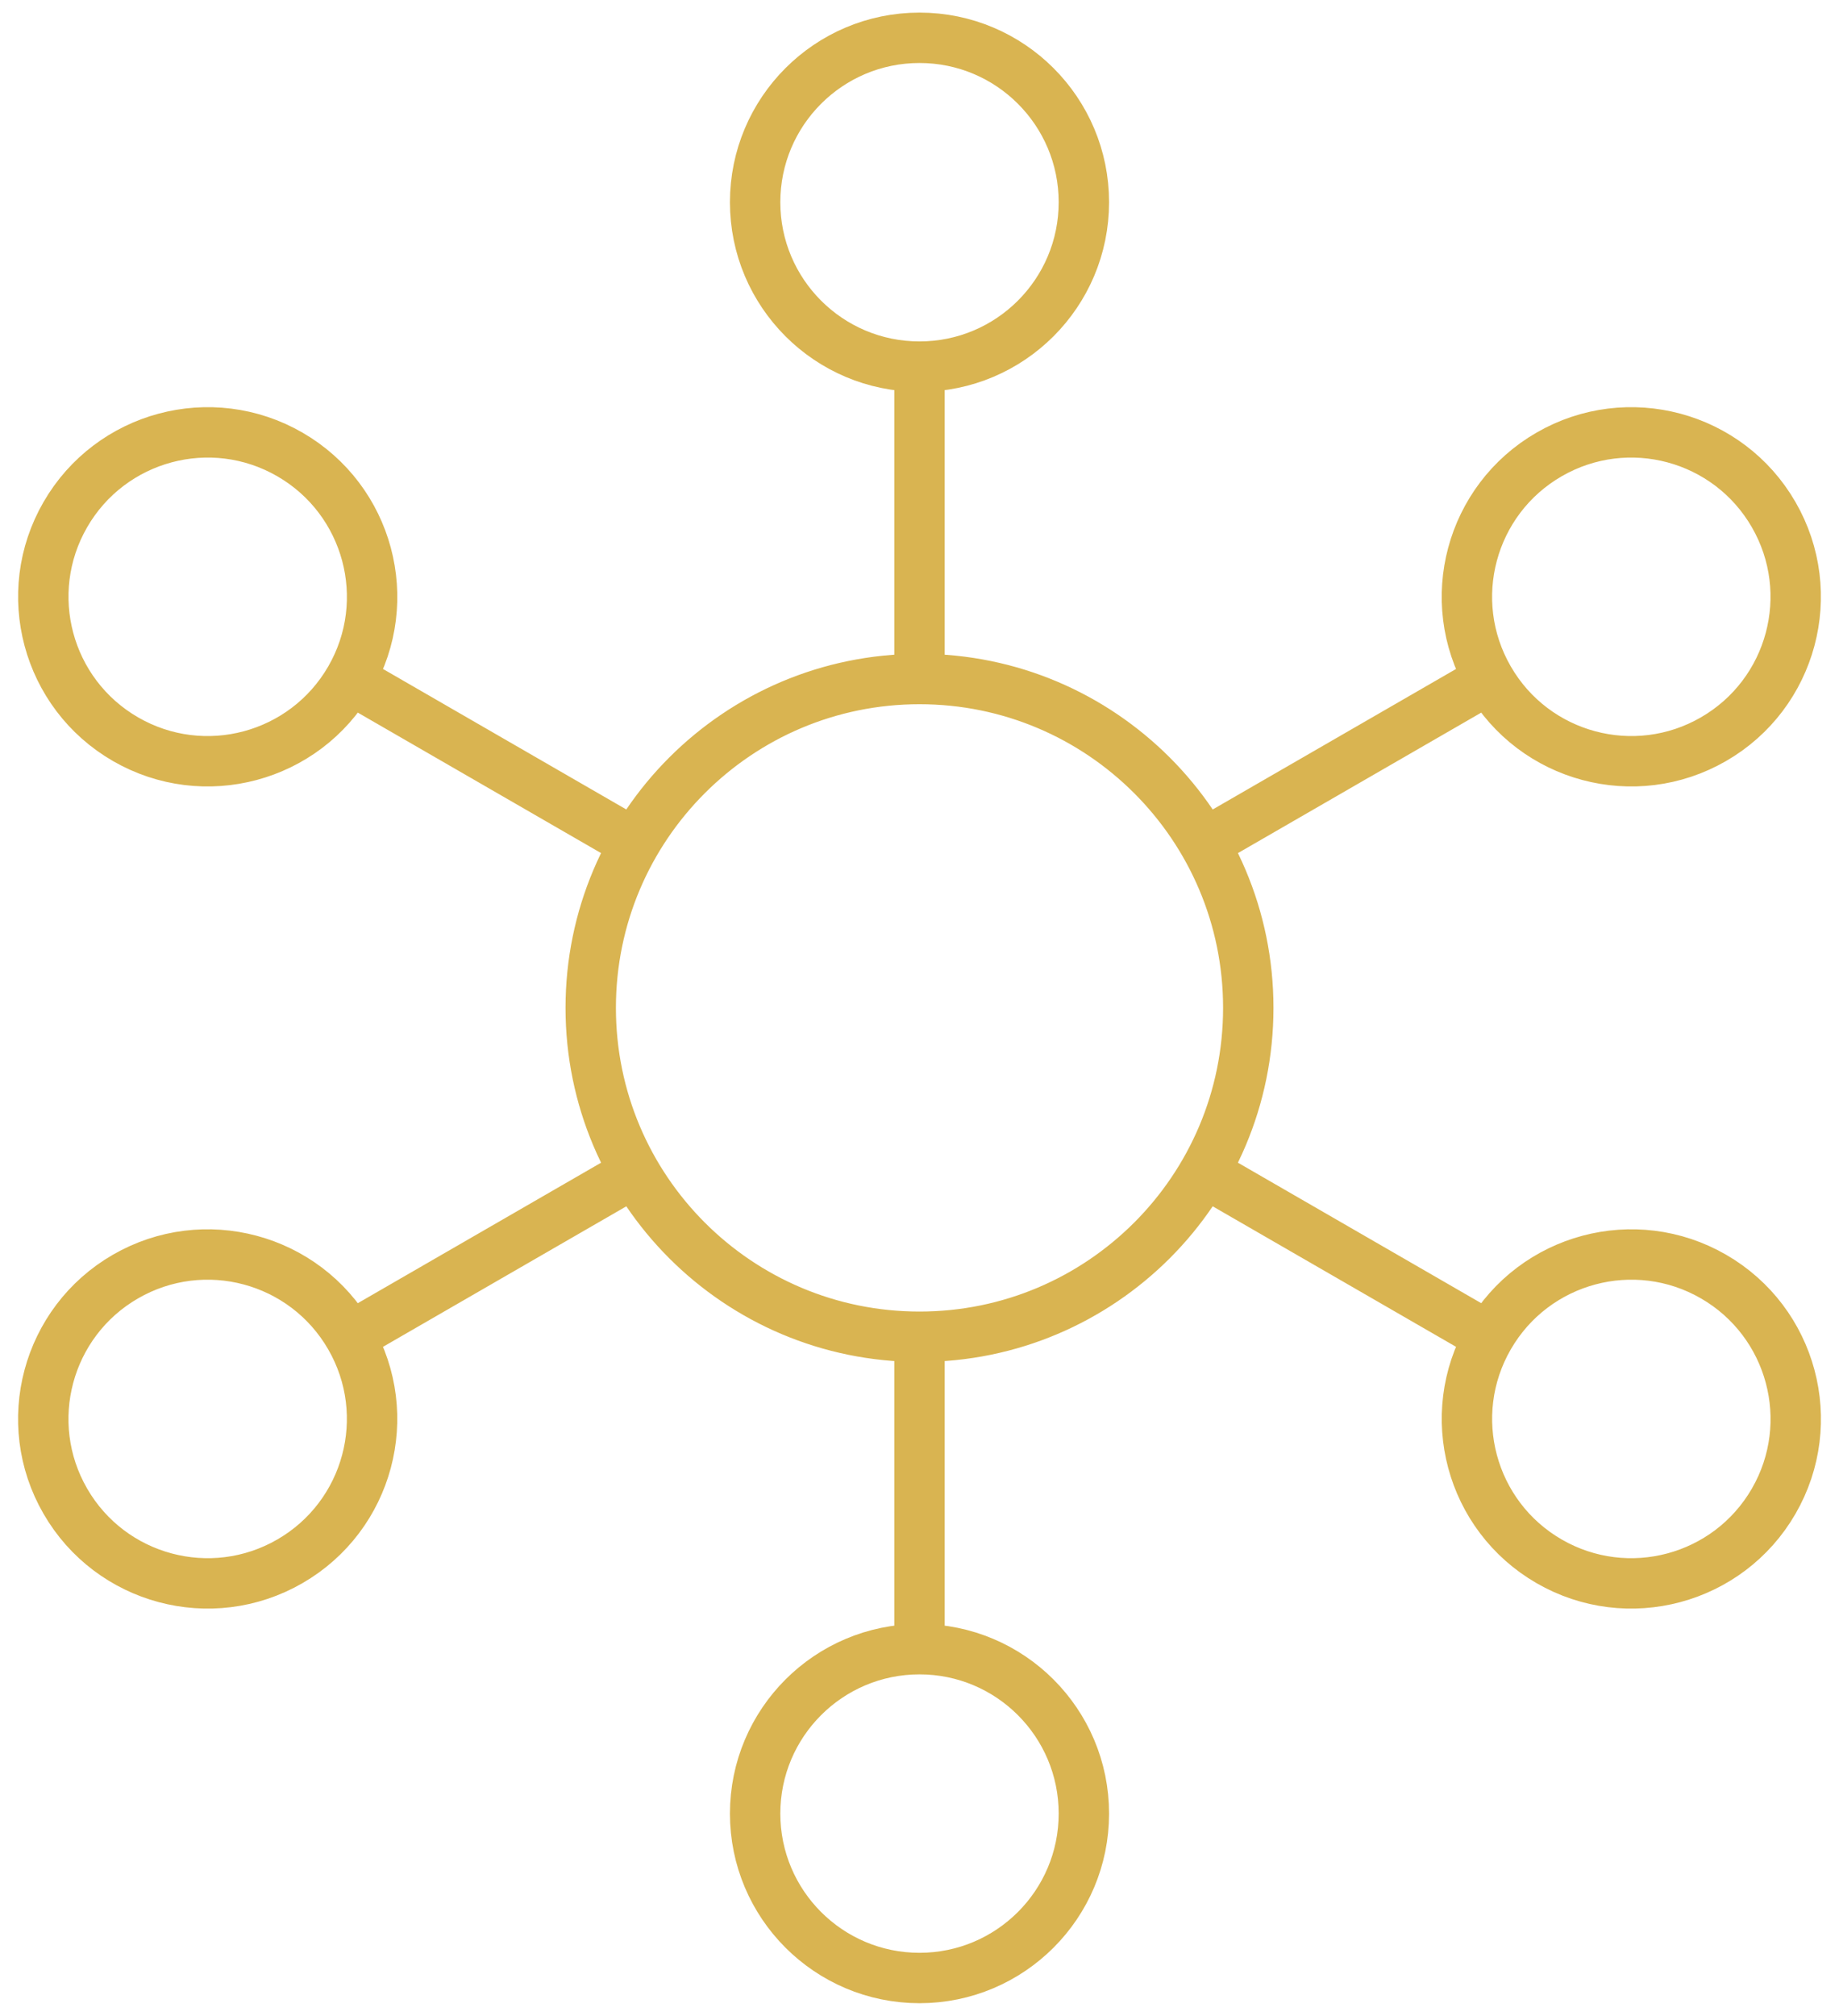 <svg xmlns="http://www.w3.org/2000/svg" width="73" height="80" viewBox="0 0 73 80" fill="none"><path d="M36.5 53.051C43.708 53.051 49.551 47.207 49.551 39.999C49.551 32.792 43.708 26.948 36.5 26.948M36.5 53.051C29.292 53.051 23.449 47.207 23.449 39.999C23.449 32.792 29.292 26.948 36.5 26.948M36.5 53.051V65.449M36.5 26.948V14.55M36.5 14.55C40.103 14.55 43.025 11.628 43.025 8.025C43.025 4.422 40.103 1.5 36.5 1.5C32.897 1.5 29.975 4.422 29.975 8.025C29.975 11.628 32.897 14.55 36.5 14.55ZM59.106 53.051C57.304 56.171 58.373 60.162 61.494 61.964C64.614 63.766 68.605 62.697 70.408 59.576C72.21 56.456 71.141 52.465 68.019 50.662C64.899 48.86 60.908 49.929 59.106 53.051ZM59.106 53.051L47.803 46.526M13.896 26.949L25.198 33.474M13.896 53.051L25.198 46.526M47.803 33.474L59.106 26.949M43.025 71.975C43.025 75.578 40.103 78.5 36.5 78.5C32.897 78.5 29.975 75.578 29.975 71.975C29.975 68.372 32.897 65.45 36.5 65.45C40.103 65.45 43.025 68.372 43.025 71.975ZM11.507 18.035C14.628 19.837 15.698 23.828 13.896 26.948C12.093 30.069 8.102 31.139 4.982 29.336C1.861 27.534 0.792 23.543 2.594 20.423C4.396 17.302 8.387 16.232 11.507 18.035ZM4.981 50.662C8.102 48.86 12.093 49.929 13.894 53.051C15.697 56.172 14.627 60.163 11.506 61.964C8.385 63.766 4.394 62.697 2.593 59.576C0.79 56.455 1.86 52.463 4.981 50.662ZM61.493 18.035C64.614 16.232 68.605 17.302 70.406 20.423C72.209 23.544 71.139 27.535 68.018 29.336C64.897 31.139 60.906 30.069 59.105 26.948C57.302 23.827 58.372 19.836 61.493 18.035Z" stroke="#D9B451" stroke-width="2" stroke-miterlimit="13.33"></path></svg>